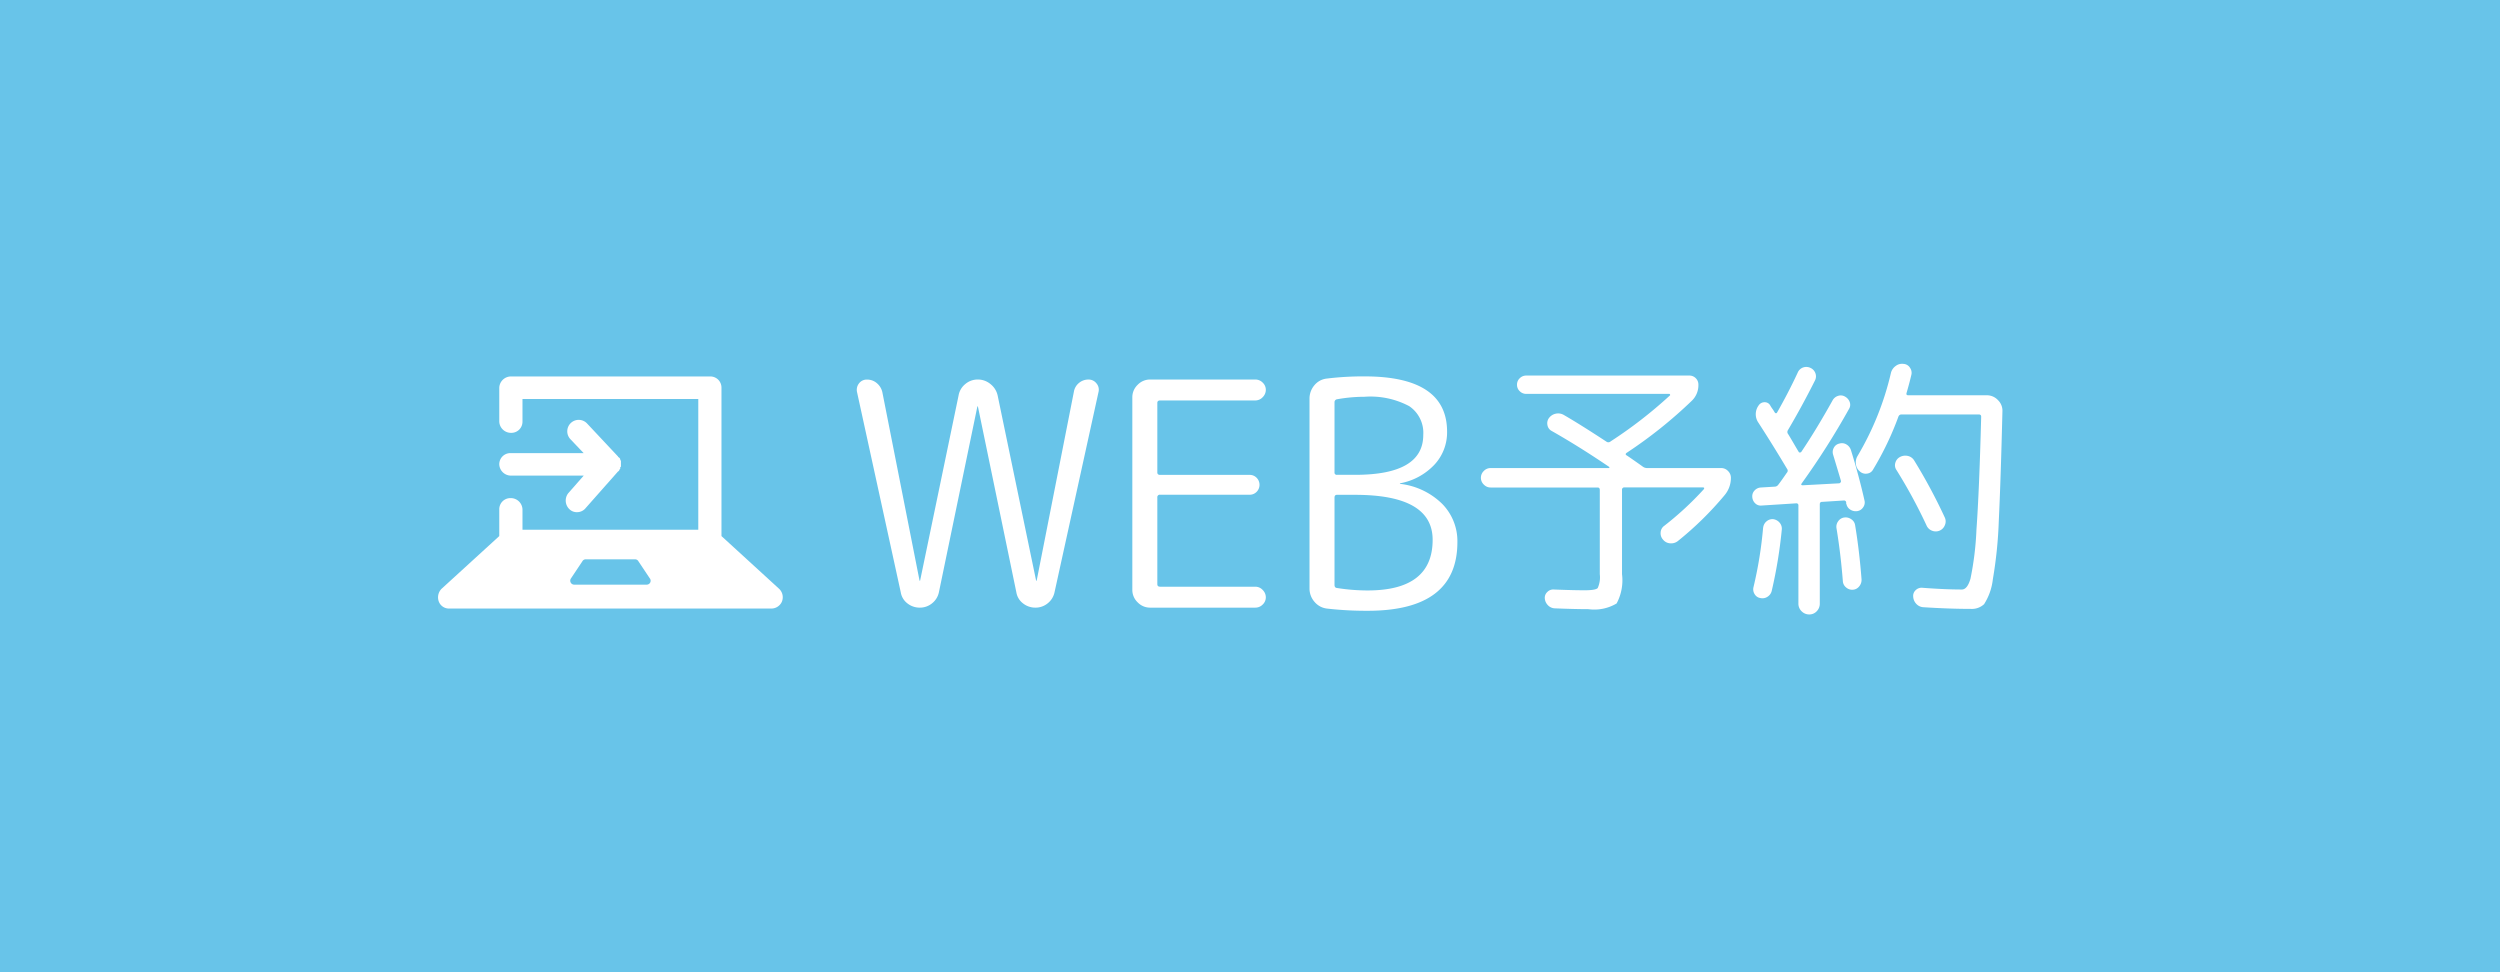 <svg xmlns="http://www.w3.org/2000/svg" width="144" height="56" viewBox="0 0 144 56">
  <g id="btn_web" transform="translate(-899 -17)">
    <g id="長方形_2193" data-name="長方形 2193" transform="translate(899 17)" fill="#68c4e9" stroke="#68c4e9" stroke-width="1">
      <rect width="144" height="56" stroke="none"/>
      <rect x="0.5" y="0.5" width="143" height="55" fill="none"/>
    </g>
    <path id="パス_2696" data-name="パス 2696" d="M3.526,5.063a.64.64,0,0,1,.648-.648H8.386l-.77-.81a.659.659,0,0,1,.972-.891l1.782,1.9a.04.04,0,0,0,.041.041l.041.041a.125.125,0,0,1,.041.081h0a.141.141,0,0,0,.041.081v.284h0c0,.041,0,.081-.041.081v.081a.04.04,0,0,1-.041.041v.041c-.041.041-.041.081-.081.081h0L8.508,7.574a.633.633,0,0,1-.486.243.609.609,0,0,1-.446-.162A.689.689,0,0,1,7.5,6.724l.891-1.013H4.214A.675.675,0,0,1,3.526,5.063Zm16.283,7.9a.663.663,0,0,1-.608.405H.65a.623.623,0,0,1-.608-.405A.7.7,0,0,1,.2,12.232L3.526,9.194V7.655a.64.64,0,0,1,.648-.648.675.675,0,0,1,.689.648V8.83H14.989V1.3H4.863v1.3a.64.64,0,0,1-.648.648.675.675,0,0,1-.689-.648V.648A.675.675,0,0,1,4.214,0H15.677a.64.64,0,0,1,.648.648V9.194l3.321,3.038A.669.669,0,0,1,19.809,12.961Zm-7.615-1.337-.648-.972a.223.223,0,0,0-.2-.122H8.508a.223.223,0,0,0-.2.122l-.648.972a.228.228,0,0,0,.2.365h4.172A.224.224,0,0,0,12.194,11.625Z" transform="translate(924.232 38.684)" fill="#fff" fill-rule="evenodd"/>
    <g id="グループ_17856" data-name="グループ 17856" transform="translate(541 -6672)">
      <path id="パス_2740" data-name="パス 2740" d="M7.884-.882,5.364-12.42a.6.6,0,0,1,.117-.5.555.555,0,0,1,.459-.216.848.848,0,0,1,.567.207.942.942,0,0,1,.315.513L8.964-1.566a.016.016,0,0,0,.018.018A.016.016,0,0,0,9-1.566l2.214-10.656a1.081,1.081,0,0,1,.387-.657,1.1,1.1,0,0,1,.72-.261,1.132,1.132,0,0,1,.729.261,1.151,1.151,0,0,1,.414.657L15.678-1.566a.016.016,0,0,0,.018.018.016.016,0,0,0,.018-.018l2.142-10.872a.829.829,0,0,1,.288-.5.836.836,0,0,1,.558-.2.562.562,0,0,1,.45.216.555.555,0,0,1,.126.486L16.74-.882a1.1,1.1,0,0,1-.4.639,1.1,1.1,0,0,1-.7.243,1.134,1.134,0,0,1-.711-.243,1.008,1.008,0,0,1-.387-.639L12.33-11.574a.016.016,0,0,0-.018-.018.016.016,0,0,0-.018.018L10.08-.882a1.1,1.1,0,0,1-.4.639,1.1,1.1,0,0,1-.7.243,1.134,1.134,0,0,1-.711-.243A1.008,1.008,0,0,1,7.884-.882ZM22.248,0a.985.985,0,0,1-.72-.306.985.985,0,0,1-.306-.72V-12.114a.985.985,0,0,1,.306-.72.985.985,0,0,1,.72-.306H28.3a.589.589,0,0,1,.432.18.569.569,0,0,1,.18.414.6.6,0,0,1-.18.423.576.576,0,0,1-.432.189H22.824q-.162,0-.162.144v4q0,.144.162.144h5.148a.545.545,0,0,1,.414.171.569.569,0,0,1,.162.4.569.569,0,0,1-.162.4.545.545,0,0,1-.414.171H22.824a.143.143,0,0,0-.162.162V-1.35q0,.144.162.144H28.3a.576.576,0,0,1,.432.189.6.6,0,0,1,.18.423.569.569,0,0,1-.18.414A.589.589,0,0,1,28.3,0Zm10.62-6.336v5.022q0,.162.126.18a11.265,11.265,0,0,0,1.782.144q3.744,0,3.744-2.916,0-2.592-4.464-2.592H33.012Q32.868-6.5,32.868-6.336Zm0-5.49v4.032a.127.127,0,0,0,.144.144h1.044q3.924,0,3.924-2.3a1.852,1.852,0,0,0-.81-1.656,4.753,4.753,0,0,0-2.574-.54,9.041,9.041,0,0,0-1.584.144A.17.17,0,0,0,32.868-11.826ZM32.436.054a1.1,1.1,0,0,1-.72-.387,1.159,1.159,0,0,1-.288-.783V-12.024a1.181,1.181,0,0,1,.279-.783,1.069,1.069,0,0,1,.711-.387A17.326,17.326,0,0,1,34.6-13.32q4.752,0,4.752,3.186a2.727,2.727,0,0,1-.729,1.9,3.619,3.619,0,0,1-1.971,1.071.016.016,0,0,0-.018.018q0,.018.036.018a4.128,4.128,0,0,1,2.412,1.161,3.061,3.061,0,0,1,.864,2.187q0,3.96-5.166,3.96A19.957,19.957,0,0,1,32.436.054Z" transform="translate(402 6724)" fill="#fff"/>
      <path id="パス_2741" data-name="パス 2741" d="M5.86-5.92a.537.537,0,0,1-.392-.168A.537.537,0,0,1,5.3-6.48a.537.537,0,0,1,.168-.392A.537.537,0,0,1,5.86-7.04h6.8a.037.037,0,0,0,.04-.024.036.036,0,0,0-.008-.04q-1.744-1.184-3.328-2.08a.465.465,0,0,1-.232-.336.5.5,0,0,1,.088-.4.646.646,0,0,1,.376-.248.65.65,0,0,1,.456.056q.944.544,2.48,1.552a.187.187,0,0,0,.24-.016,25.527,25.527,0,0,0,3.408-2.64q.032-.016.016-.056t-.048-.04H7.908a.519.519,0,0,1-.368-.152.5.5,0,0,1-.16-.376.5.5,0,0,1,.16-.376.519.519,0,0,1,.368-.152H17.3a.511.511,0,0,1,.376.152.511.511,0,0,1,.152.376,1.239,1.239,0,0,1-.368.912A26.109,26.109,0,0,1,13.7-7.92q-.112.08-.016.144.08.048.424.288t.52.368a.405.405,0,0,0,.24.08H19.14a.537.537,0,0,1,.392.168.537.537,0,0,1,.168.392,1.547,1.547,0,0,1-.368,1.008A18.855,18.855,0,0,1,16.66-2.848a.615.615,0,0,1-.448.144.565.565,0,0,1-.416-.208.541.541,0,0,1-.144-.416.5.5,0,0,1,.208-.384,18.055,18.055,0,0,0,2.272-2.1q.08-.112-.048-.112H13.572a.127.127,0,0,0-.144.144V-.928A2.82,2.82,0,0,1,13.116.76a2.516,2.516,0,0,1-1.624.328q-.752,0-1.952-.048A.571.571,0,0,1,9.156.856.618.618,0,0,1,8.98.464.453.453,0,0,1,9.124.1a.472.472,0,0,1,.384-.144Q10.644,0,11.268,0q.64,0,.76-.128a1.5,1.5,0,0,0,.12-.8V-5.776q0-.144-.128-.144ZM30.788.976A.6.6,0,0,1,30.38.784.648.648,0,0,1,30.2.368a.45.45,0,0,1,.144-.376.484.484,0,0,1,.384-.136q1.312.1,2.272.1.32,0,.5-.624A17.485,17.485,0,0,0,33.844-3.5q.16-2.2.272-6.5,0-.128-.144-.128H29.54a.187.187,0,0,0-.192.128,17.461,17.461,0,0,1-1.456,3.04.444.444,0,0,1-.352.24.493.493,0,0,1-.416-.128.629.629,0,0,1-.224-.424.711.711,0,0,1,.1-.472,16.776,16.776,0,0,0,1.92-4.784.7.7,0,0,1,.272-.392.6.6,0,0,1,.448-.12.466.466,0,0,1,.376.224.5.5,0,0,1,.072.432q-.1.432-.272,1.024-.032.128.1.128h4.528a.864.864,0,0,1,.64.28.846.846,0,0,1,.256.648q-.1,4.032-.208,6.272a25.009,25.009,0,0,1-.344,3.4A3.358,3.358,0,0,1,34.284.8a1.033,1.033,0,0,1-.776.272Q32.292,1.072,30.788.976Zm.944-4.416a.569.569,0,0,1-.448.008.558.558,0,0,1-.32-.312,29.582,29.582,0,0,0-1.728-3.184.479.479,0,0,1-.064-.416.535.535,0,0,1,.272-.336.65.65,0,0,1,.456-.056.564.564,0,0,1,.36.264,31.505,31.505,0,0,1,1.76,3.28.53.53,0,0,1,.008.432A.565.565,0,0,1,31.732-3.44ZM21.46-4.88a.452.452,0,0,1-.36-.128.541.541,0,0,1-.168-.368.476.476,0,0,1,.128-.368.526.526,0,0,1,.368-.176l.784-.048a.258.258,0,0,0,.208-.1q.176-.224.5-.7a.166.166,0,0,0,.016-.224q-.8-1.344-1.648-2.656a.856.856,0,0,1,.016-1.008.4.4,0,0,1,.336-.176.358.358,0,0,1,.32.176,1.8,1.8,0,0,0,.128.2,1.8,1.8,0,0,1,.128.2q.08.112.144.016.656-1.152,1.184-2.288a.533.533,0,0,1,.3-.3.555.555,0,0,1,.432.016.537.537,0,0,1,.288.3.515.515,0,0,1-.016.416q-.752,1.5-1.568,2.88A.191.191,0,0,0,23-8.992q.128.208.328.552t.28.472a.064.064,0,0,0,.064.032.109.109,0,0,0,.08-.032q.864-1.28,1.808-2.976a.545.545,0,0,1,.32-.256.481.481,0,0,1,.4.048.581.581,0,0,1,.264.312.445.445,0,0,1-.04.392A43.8,43.8,0,0,1,23.78-6.16q-.08.112.064.112l2.08-.112a.114.114,0,0,0,.088-.048.1.1,0,0,0,.024-.1q-.048-.176-.448-1.5a.5.5,0,0,1,.04-.4.459.459,0,0,1,.312-.24.5.5,0,0,1,.4.04.578.578,0,0,1,.272.328q.464,1.488.784,2.912a.474.474,0,0,1-.08.392.487.487,0,0,1-.336.216.567.567,0,0,1-.392-.08.49.49,0,0,1-.232-.32.078.078,0,0,1-.016-.056v-.056a.125.125,0,0,0-.128-.1l-1.264.08q-.128,0-.128.144V.768a.614.614,0,0,1-.176.44.575.575,0,0,1-.432.184.6.6,0,0,1-.44-.184.6.6,0,0,1-.184-.44V-4.88a.113.113,0,0,0-.128-.128Zm.1,1.264a.545.545,0,0,1,.2-.36.516.516,0,0,1,.376-.12.576.576,0,0,1,.368.2.523.523,0,0,1,.128.392,26.918,26.918,0,0,1-.576,3.52.546.546,0,0,1-.24.352.524.524,0,0,1-.416.08.462.462,0,0,1-.328-.216A.519.519,0,0,1,21-.176,23.414,23.414,0,0,0,21.556-3.616Zm4.672-.576a.551.551,0,0,1,.4.1.49.49,0,0,1,.224.352q.24,1.44.368,3.1a.576.576,0,0,1-.128.408.5.5,0,0,1-.368.2A.526.526,0,0,1,26.34-.16a.5.5,0,0,1-.192-.368q-.128-1.616-.368-3.056a.525.525,0,0,1,.1-.392A.5.5,0,0,1,26.228-4.192Z" transform="translate(438 6723)" fill="#fff"/>
    </g>
  </g>
</svg>
